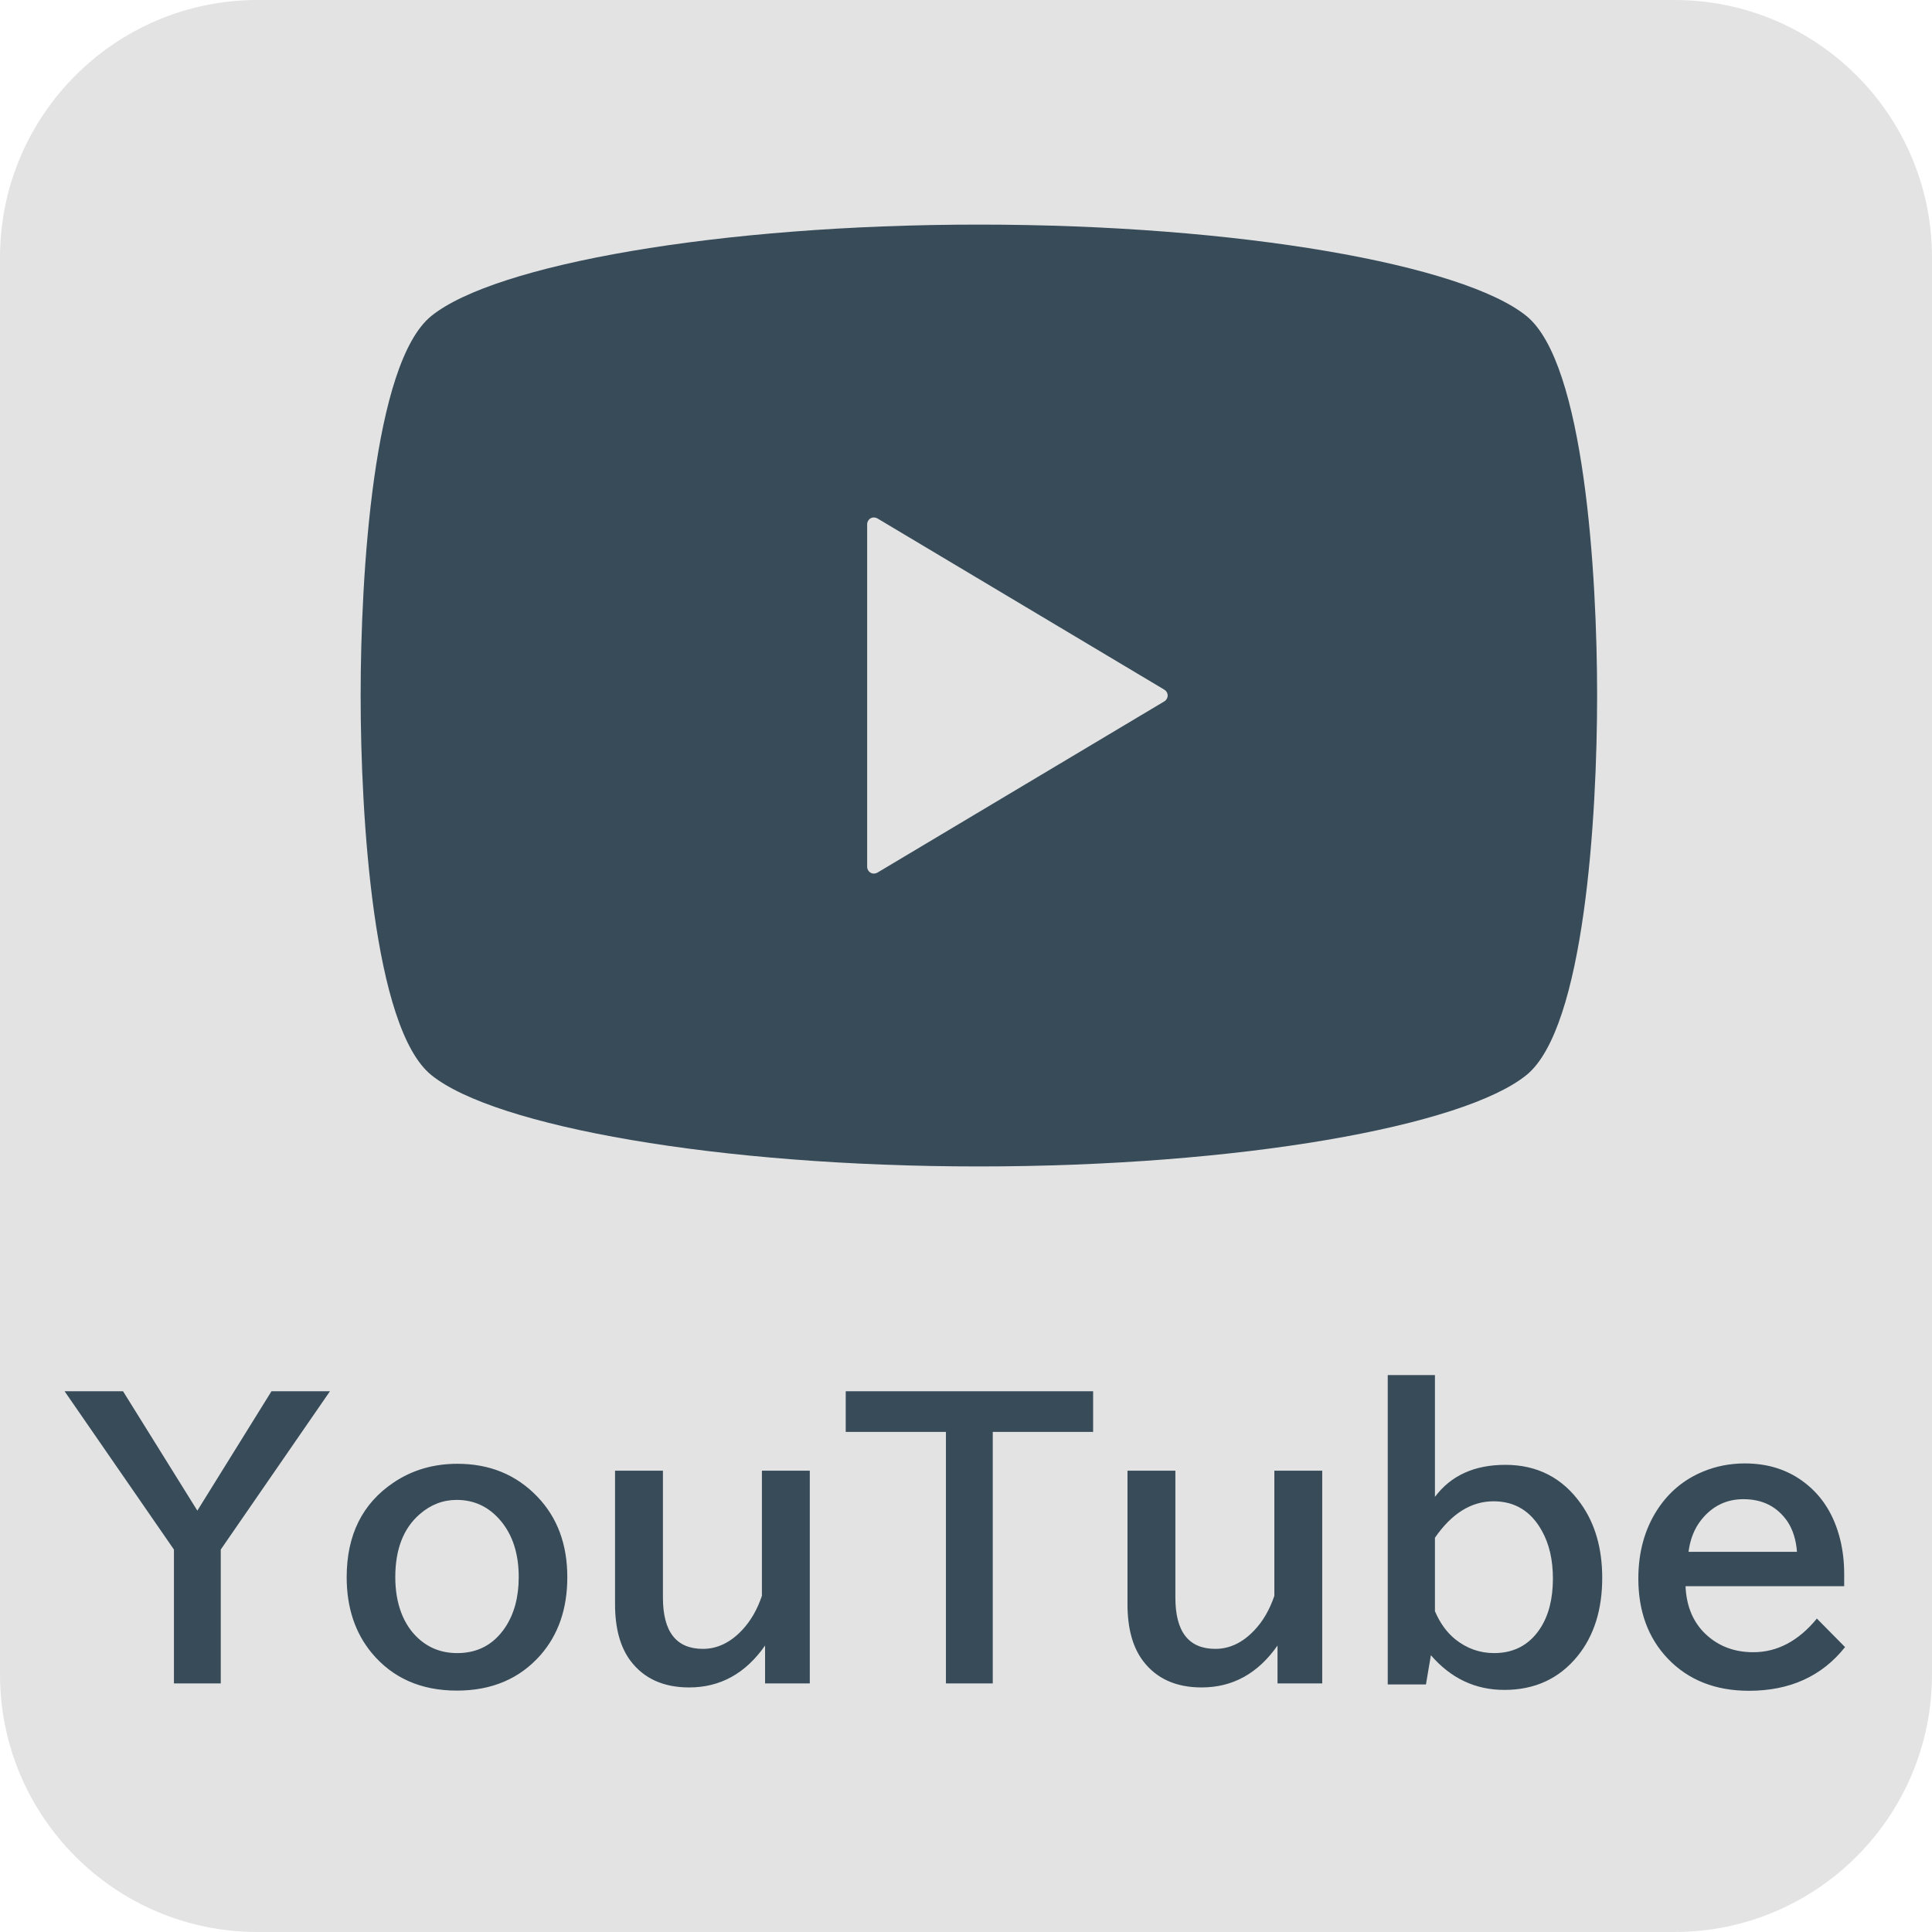 <svg width="75" height="75" viewBox="0 0 75 75" fill="none" xmlns="http://www.w3.org/2000/svg">
<path d="M0 10C0 4.477 4.477 0 10 0H65C70.523 0 75 4.477 75 10V65C75 70.523 70.523 75 65 75H10C4.477 75 0 70.523 0 65V10Z" fill="#E3E3E3"/>
<path d="M2.507 54.008H4.776L7.661 58.643L10.539 54.008H12.809L8.57 60.153V65.349H6.752V60.153L2.507 54.008ZM17.758 56.824C19.011 56.824 20.046 57.25 20.861 58.102C21.636 58.909 22.023 59.95 22.023 61.227C22.023 62.448 21.677 63.455 20.984 64.248C20.173 65.169 19.091 65.629 17.737 65.629C16.343 65.629 15.24 65.141 14.429 64.166C13.782 63.382 13.458 62.402 13.458 61.227C13.458 59.59 14.066 58.365 15.283 57.549C16.003 57.066 16.828 56.824 17.758 56.824ZM17.73 58.226C17.197 58.226 16.719 58.41 16.295 58.779C15.662 59.326 15.345 60.142 15.345 61.227C15.345 61.737 15.422 62.197 15.577 62.607C15.727 62.999 15.942 63.325 16.22 63.585C16.639 63.977 17.149 64.173 17.751 64.173C18.549 64.173 19.171 63.838 19.617 63.168C19.963 62.644 20.137 61.995 20.137 61.22C20.137 60.322 19.904 59.595 19.439 59.039C18.984 58.497 18.414 58.226 17.73 58.226ZM23.876 57.091H25.735V62.02C25.735 63.346 26.253 64.009 27.287 64.009C27.843 64.009 28.349 63.767 28.805 63.284C29.137 62.933 29.395 62.489 29.577 61.951V57.091H31.436V65.349H29.7V63.879C28.944 64.963 27.962 65.506 26.754 65.506C25.756 65.506 24.997 65.162 24.477 64.474C24.076 63.94 23.876 63.207 23.876 62.273V57.091ZM32.831 54.008H42.435V55.587H38.539V65.349H36.721V55.587H32.831V54.008ZM43.769 57.091H45.628V62.02C45.628 63.346 46.145 64.009 47.18 64.009C47.736 64.009 48.242 63.767 48.697 63.284C49.03 62.933 49.287 62.489 49.47 61.951V57.091H51.329V65.349H49.593V63.879C48.836 64.963 47.854 65.506 46.647 65.506C45.648 65.506 44.89 65.162 44.37 64.474C43.969 63.94 43.769 63.207 43.769 62.273V57.091ZM53.872 53.379H55.704V58.109C56.324 57.28 57.235 56.865 58.438 56.865C59.678 56.865 60.656 57.369 61.371 58.376C61.922 59.151 62.198 60.11 62.198 61.254C62.198 62.489 61.879 63.501 61.241 64.289C60.53 65.164 59.582 65.602 58.398 65.602C57.272 65.602 56.322 65.153 55.547 64.255L55.355 65.39H53.872V53.379ZM55.704 62.546C55.9 63.006 56.164 63.371 56.497 63.64C56.944 63.995 57.445 64.173 58.001 64.173C58.771 64.173 59.366 63.856 59.785 63.223C60.118 62.717 60.284 62.07 60.284 61.281C60.284 60.552 60.141 59.932 59.853 59.422C59.43 58.661 58.805 58.28 57.98 58.28C57.115 58.28 56.356 58.752 55.704 59.695V62.546ZM71.591 61.575H65.432C65.463 62.3 65.691 62.888 66.115 63.339C66.626 63.872 67.275 64.139 68.064 64.139C68.993 64.139 69.816 63.703 70.531 62.833L71.625 63.94C70.727 65.071 69.483 65.636 67.893 65.636C66.589 65.636 65.539 65.219 64.741 64.385C63.98 63.583 63.6 62.548 63.6 61.281C63.6 60.251 63.848 59.356 64.345 58.595C64.787 57.92 65.377 57.43 66.115 57.125C66.621 56.915 67.161 56.81 67.735 56.81C68.651 56.81 69.433 57.066 70.08 57.576C70.75 58.096 71.201 58.823 71.434 59.757C71.538 60.181 71.591 60.627 71.591 61.097V61.575ZM69.759 60.242C69.722 59.773 69.599 59.381 69.39 59.066C68.993 58.488 68.424 58.198 67.681 58.198C67.015 58.198 66.468 58.467 66.04 59.005C65.776 59.338 65.612 59.75 65.548 60.242H69.759Z" fill="#374B59"/>
<path d="M59.253 12.264C56.794 10.277 48.121 8.719 38 8.719C27.879 8.719 19.206 10.277 16.747 12.264C14.486 14.086 14 22.324 14 27C14 31.676 14.486 39.914 16.747 41.736C19.206 43.723 27.879 45.281 38 45.281C48.121 45.281 56.794 43.723 59.253 41.736C61.514 39.914 62 31.676 62 27C62 22.324 61.514 14.086 59.253 12.264ZM45.201 27.226L34.06 33.876C33.978 33.923 33.878 33.926 33.796 33.879C33.714 33.832 33.663 33.744 33.663 33.65V27V20.35C33.663 20.254 33.714 20.168 33.796 20.121C33.878 20.074 33.978 20.077 34.06 20.124L45.201 26.774C45.28 26.821 45.329 26.906 45.329 27C45.329 27.091 45.28 27.179 45.201 27.226Z" fill="#374B59"/>
</svg>
